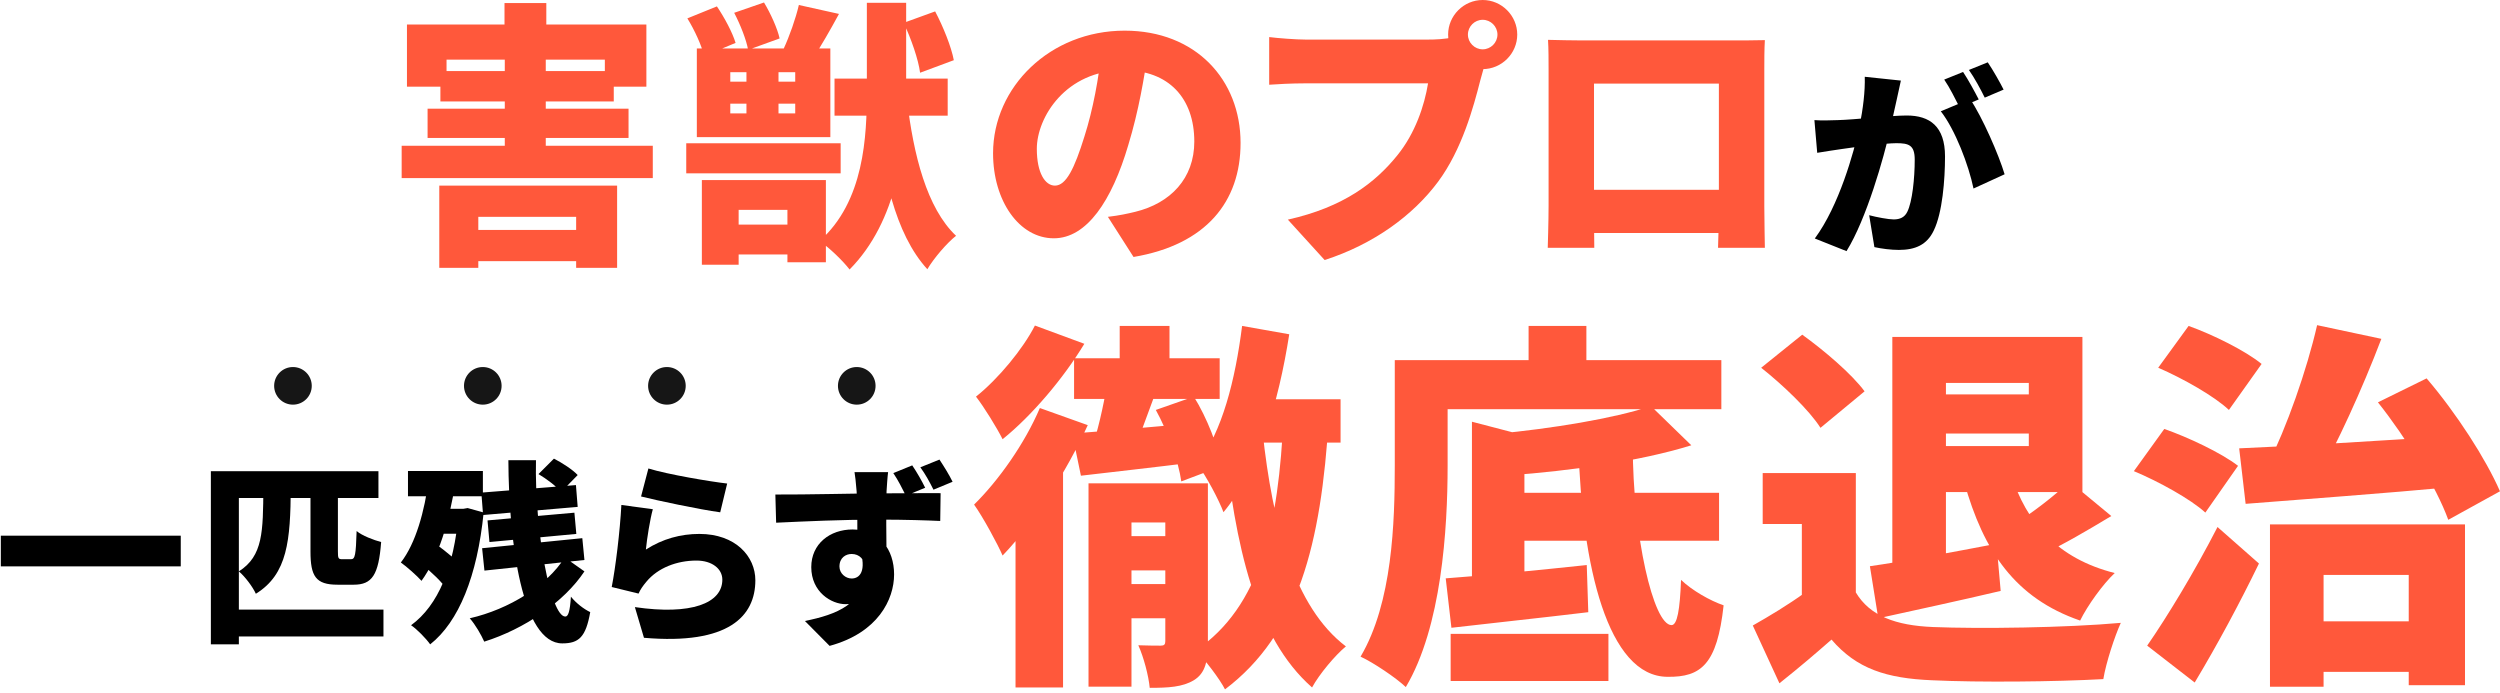 <svg width="361" height="100" viewBox="0 0 361 100" fill="none" xmlns="http://www.w3.org/2000/svg">
<path d="M223.534 5.754C225.185 5.794 226.996 5.834 228.163 5.834C231.503 5.834 247.2 5.834 250.621 5.834C251.708 5.834 253.237 5.834 254.847 5.794C254.766 7.122 254.766 8.772 254.766 10.141C254.766 12.918 254.766 26.844 254.766 29.782C254.766 31.512 254.847 35.779 254.847 35.779H248.085C248.085 35.779 248.206 32.197 248.206 29.701C248.206 26.884 248.206 12.073 248.206 12.073H230.175C230.175 12.073 230.175 26.884 230.175 29.701C230.175 31.955 230.215 35.779 230.215 35.779H223.494C223.494 35.779 223.615 31.915 223.615 29.701C223.615 26.844 223.615 12.918 223.615 10.141C223.615 8.853 223.615 7.002 223.534 5.754ZM250.581 27.407V33.645H226.794V27.407H250.581Z" fill="#FF583B"/>
<path d="M211.966 4.991C211.966 6.158 212.932 7.124 214.099 7.124C215.266 7.124 216.232 6.158 216.232 4.991C216.232 3.824 215.266 2.858 214.099 2.858C212.932 2.858 211.966 3.824 211.966 4.991ZM209.108 4.991C209.108 2.254 211.362 0 214.099 0C216.836 0 219.09 2.254 219.09 4.991C219.09 7.728 216.836 9.981 214.099 9.981C211.362 9.981 209.108 7.728 209.108 4.991ZM214.783 8.452C214.341 9.337 213.978 10.786 213.737 11.672C212.771 15.455 211.121 21.573 207.659 26.241C204.037 31.111 198.362 35.257 191.279 37.551L185.966 31.715C194.056 29.904 198.604 26.362 201.783 22.418C204.359 19.238 205.687 15.254 206.211 12.034C203.715 12.034 191.923 12.034 188.502 12.034C186.53 12.034 184.316 12.155 183.27 12.235V5.353C184.517 5.514 187.174 5.715 188.502 5.715C191.923 5.715 203.755 5.715 206.251 5.715C207.136 5.715 208.706 5.675 209.954 5.353L214.783 8.452Z" fill="#FF583B"/>
<path d="M165.816 7.203C165.213 11.268 164.448 15.937 162.918 20.968C160.544 29.017 156.922 34.41 152.172 34.41C147.182 34.41 143.398 29.017 143.398 22.135C143.398 12.556 151.649 4.426 162.395 4.426C172.658 4.426 179.138 11.509 179.138 20.645C179.138 29.138 174.147 35.336 163.683 37.107L159.98 31.311C161.671 31.11 162.757 30.868 163.925 30.587C169.036 29.339 172.457 25.757 172.457 20.444C172.457 14.206 168.795 10.141 162.274 10.141C153.903 10.141 149.717 16.943 149.717 21.491C149.717 24.992 150.925 26.803 152.333 26.803C153.943 26.803 155.151 24.348 156.6 19.68C157.807 15.896 158.692 11.228 159.095 7.002L165.816 7.203Z" fill="#FF583B"/>
<path d="M105.453 14.969V16.378H114.83V14.969H105.453ZM105.453 10.421V11.79H114.83V10.421H105.453ZM100.623 7H119.902V19.799H100.623V7ZM99.094 20.684H121.391V25.031H99.094V20.684ZM104.245 32.437H116.601V36.743H104.245V32.437ZM120.505 11.347H136.846V16.7H120.505V11.347ZM107.787 8.449H112.416V17.867H107.787V8.449ZM125.174 0.4H130.849V13.158C130.849 21.207 129.601 31.913 122.679 38.916C121.793 37.749 119.741 35.737 118.332 34.811C124.812 29.096 125.174 19.638 125.174 13.158V0.4ZM130.97 14.406C131.895 22.334 133.827 30.062 138.053 34.047C136.725 35.093 134.833 37.306 133.908 38.876C129.199 33.724 127.388 24.951 126.301 15.09L130.97 14.406ZM99.255 2.653L103.521 0.923C104.608 2.533 105.775 4.706 106.218 6.195L101.67 8.087C101.348 6.638 100.301 4.344 99.255 2.653ZM106.016 1.849L110.323 0.359C111.289 1.969 112.255 4.102 112.577 5.551L108.029 7.201C107.787 5.793 106.902 3.539 106.016 1.849ZM130.487 3.297L135.035 1.647C136.202 3.861 137.369 6.759 137.731 8.691L132.861 10.502C132.62 8.61 131.573 5.592 130.487 3.297ZM115.354 0.722L121.149 2.01C119.861 4.384 118.493 6.759 117.447 8.328L113.14 7.081C113.985 5.27 114.911 2.653 115.354 0.722ZM101.348 25.997H119.258V37.87H113.704V30.303H106.66V38.232H101.348V25.997Z" fill="#FF583B"/>
<path d="M72.891 8.612H78.808V23.101H72.891V8.612ZM63.594 10.262H88.628V14.649H63.594V10.262ZM61.743 15.695H90.761V19.921H61.743V15.695ZM65.446 33.203H86.495V37.711H65.446V33.203ZM58 21.048H94.263V25.717H58V21.048ZM63.433 26.803H89.111V38.676H83.195V31.311H69.068V38.676H63.433V26.803ZM72.851 0.441H78.888V6.438H72.851V0.441ZM58.765 3.54H93.337V12.516H87.34V8.612H64.48V12.516H58.765V3.54Z" fill="#FF583B"/>
<path d="M274.487 11.636C274.284 12.506 274.052 13.607 273.879 14.418C273.56 15.895 273.212 17.344 272.951 18.648C272.024 22.762 269.533 31.598 266.636 36.263L262.058 34.438C265.564 29.686 267.679 22.067 268.49 18.387C269.04 15.606 269.33 13.201 269.272 11.086L274.487 11.636ZM284.482 14.302C286.25 16.909 288.625 22.356 289.466 25.166L284.975 27.224C284.28 23.863 282.338 18.735 280.252 16.069L284.482 14.302ZM262 17.344C263.13 17.431 264.231 17.373 265.39 17.344C267.794 17.286 273.067 16.678 275.327 16.678C278.659 16.678 280.861 18.242 280.861 22.588C280.861 25.978 280.484 30.729 279.238 33.279C278.253 35.365 276.544 36.089 274.197 36.089C273.067 36.089 271.706 35.915 270.663 35.683L269.909 31.077C270.981 31.366 272.72 31.685 273.444 31.685C274.371 31.685 275.037 31.366 275.414 30.584C276.138 29.136 276.486 25.746 276.486 23.052C276.486 20.936 275.617 20.676 273.821 20.676C272.227 20.676 267.476 21.284 265.969 21.516C265.042 21.661 263.362 21.893 262.406 22.067L262 17.344ZM283.468 10.391C284.193 11.463 285.207 13.346 285.728 14.36L282.976 15.519C282.367 14.331 281.527 12.621 280.745 11.492L283.468 10.391ZM287.032 9C287.785 10.101 288.828 11.955 289.321 12.94L286.597 14.099C286.018 12.911 285.091 11.202 284.309 10.101L287.032 9Z" fill="black"/>
<ellipse cx="42.302" cy="55.716" rx="2.716" ry="2.716" fill="#161616"/>
<ellipse cx="69.716" cy="55.716" rx="2.716" ry="2.716" fill="#161616"/>
<ellipse cx="96.302" cy="55.716" rx="2.716" ry="2.716" fill="#161616"/>
<ellipse cx="123.716" cy="55.716" rx="2.716" ry="2.716" fill="#161616"/>
<path d="M128.242 68.175C128.159 68.705 128.047 70.433 128.019 70.935C127.936 72.775 127.991 78.629 128.019 80.888L123.81 79.633C123.81 77.626 123.81 72.413 123.698 70.963C123.587 69.625 123.475 68.594 123.392 68.175H128.242ZM111.962 71.409C116.339 71.437 123.893 71.242 126.932 71.242C129.469 71.242 134.125 71.186 135.825 71.214L135.769 75.228C133.902 75.145 130.891 75.033 126.793 75.033C121.58 75.033 116.283 75.284 112.073 75.479L111.962 71.409ZM127.322 79.745C127.322 84.762 125.678 87.243 122.109 87.243C120.046 87.243 117.147 85.487 117.147 81.891C117.147 78.518 119.851 76.455 123.113 76.455C127.016 76.455 129.107 79.354 129.107 82.95C129.107 86.547 126.793 91.369 119.795 93.265L116.227 89.669C120.771 88.749 124.925 87.216 124.925 82.17C124.925 80.776 124.089 79.995 122.974 79.995C122.137 79.995 121.217 80.525 121.217 81.807C121.217 82.811 122.109 83.536 122.974 83.536C124.089 83.536 125.232 82.56 124.116 79.075L127.322 79.745ZM131.727 67.2C132.424 68.231 133.121 69.458 133.595 70.433L130.807 71.576C130.25 70.461 129.72 69.402 128.995 68.315L131.727 67.2ZM135.658 66.363C136.355 67.423 137.08 68.594 137.553 69.569L134.794 70.712C134.236 69.597 133.651 68.51 132.898 67.478L135.658 66.363Z" fill="black"/>
<path d="M93.629 67.648C96.416 68.513 102.577 69.544 105.003 69.823L103.999 73.977C101.072 73.586 94.772 72.248 92.569 71.691L93.629 67.648ZM94.27 73.531C93.88 74.897 93.406 77.852 93.266 79.357C95.692 77.796 98.312 77.099 100.988 77.099C106.229 77.099 109.073 80.361 109.073 83.79C109.073 88.947 105.254 93.156 92.988 92.097L91.677 87.665C99.818 88.863 104.306 87.107 104.306 83.706C104.306 82.117 102.8 80.946 100.57 80.946C97.727 80.946 94.995 82.005 93.35 83.985C92.792 84.654 92.486 85.1 92.207 85.713L88.332 84.765C88.89 81.922 89.531 76.681 89.726 72.917L94.27 73.531Z" fill="black"/>
<path d="M69.506 71.133L83.166 70.046L83.417 73.196L69.757 74.367L69.506 71.133ZM70.398 75.147L82.943 74.032L83.222 77.099L70.677 78.27L70.398 75.147ZM69.617 79.162L84.086 77.712L84.392 80.862L69.952 82.395L69.617 79.162ZM73.409 66.45H77.395C77.172 76.597 79.514 89.03 81.633 89.03C82.051 89.03 82.302 88.305 82.441 86.159C83.194 87.107 84.337 87.971 85.229 88.389C84.588 92.013 83.584 92.905 81.187 92.905C75.416 92.905 73.465 78.409 73.409 66.45ZM77.758 68.457L79.988 66.227C81.187 66.84 82.692 67.816 83.417 68.596L81.019 71.049C80.378 70.241 78.928 69.154 77.758 68.457ZM81.549 80.5L84.392 82.507C81.438 86.967 75.695 90.842 69.924 92.654C69.478 91.651 68.642 90.201 67.833 89.281C73.548 87.971 79.012 84.542 81.549 80.5ZM58.912 68.011H69.729V71.663H58.912V68.011ZM62.704 73.475H67.248V77.071H62.704V73.475ZM60.92 81.503L62.983 78.604C64.321 79.552 66.077 80.974 66.802 82.005L64.6 85.239C63.93 84.124 62.258 82.563 60.92 81.503ZM61.923 69.126L65.742 69.739C64.906 75.231 63.289 80.556 60.864 83.873C60.251 83.176 58.717 81.81 57.881 81.225C60.028 78.465 61.31 73.865 61.923 69.126ZM66.216 73.475H66.885L67.527 73.363L69.84 74.004C68.921 83.204 66.244 89.783 62.118 93.045C61.533 92.208 60.167 90.814 59.358 90.285C63.289 87.413 65.547 81.894 66.216 74.255V73.475Z" fill="black"/>
<path d="M44.834 70.604H48.793V79.608C48.793 80.612 48.848 80.751 49.406 80.751C49.657 80.751 50.41 80.751 50.688 80.751C51.274 80.751 51.385 80.166 51.497 76.681C52.277 77.35 53.978 77.991 55.037 78.27C54.675 83.037 53.727 84.431 51.079 84.431C50.465 84.431 49.322 84.431 48.737 84.431C45.587 84.431 44.834 83.204 44.834 79.636V70.604ZM38.032 70.464H41.99C41.935 77.991 41.544 82.898 36.945 85.741C36.499 84.738 35.356 83.232 34.492 82.507C38.004 80.277 37.976 76.737 38.032 70.464ZM30.449 68.039H54.647V71.914H34.492V93.045H30.449V68.039ZM32.902 88.027H55.372V91.902H32.902V88.027Z" fill="black"/>
<path d="M0.119 77.352H26.101V81.784H0.119V77.352Z" fill="black"/>
<path d="M331.462 89.717H351.993V97.019H331.462V89.717ZM327.784 75.719H355.946V98.94H347.821V83.02H335.524V99.16H327.784V75.719ZM323.337 64.74C331.352 64.41 343.594 63.642 354.683 62.928L354.628 70.284C343.978 71.272 332.505 72.096 324.27 72.754L323.337 64.74ZM343.374 58.097L350.401 54.639C354.683 59.634 358.965 66.277 360.996 70.943L353.53 75.06C351.828 70.339 347.437 63.203 343.374 58.097ZM334.591 46.953L343.868 48.929C341.069 56.285 337.446 64.136 334.536 69.296L327.4 67.265C330.199 61.72 333.109 53.431 334.591 46.953ZM311.644 53.102L316.036 47.063C319.549 48.325 324.216 50.631 326.576 52.553L321.855 59.195C319.769 57.219 315.213 54.639 311.644 53.102ZM308.131 68.033L312.523 61.94C315.981 63.148 320.757 65.398 323.172 67.265L318.451 74.017C316.365 72.096 311.699 69.516 308.131 68.033ZM310.052 93.231C312.907 89.114 316.914 82.526 320.208 76.103L326.192 81.373C323.392 87.137 320.208 93.066 316.914 98.556L310.052 93.231Z" fill="#FF583B"/>
<path d="M278.083 48.657H300.701V71.055H277.534V64.413H292.96V55.3H278.083V48.657ZM273.252 48.657H280.993V83.736H273.252V48.657ZM277.754 56.947H295.321V62.601H277.754V56.947ZM270.014 81.76C274.68 81.101 281.652 79.784 288.294 78.521L288.898 85.328C282.859 86.756 276.436 88.128 271.221 89.281L270.014 81.76ZM290.38 68.42C292.576 75.502 297.132 80.662 305.367 82.748C303.665 84.34 301.414 87.469 300.371 89.61C290.984 86.371 286.428 79.619 283.628 69.628L290.38 68.42ZM298.834 69.518L304.873 74.514C301.414 76.6 297.846 78.686 295.101 79.948L290.6 75.831C293.18 74.294 296.748 71.549 298.834 69.518ZM267.982 68.31V89.006H260.187V75.666H254.533V68.31H267.982ZM267.982 85.548C270.014 88.951 273.747 90.324 279.126 90.543C285.824 90.818 298.34 90.653 306.245 89.94C305.367 91.861 304.104 95.704 303.72 98.064C296.748 98.449 285.824 98.558 278.962 98.229C272.429 97.954 268.092 96.582 264.469 92.355C262.218 94.331 259.913 96.308 256.948 98.668L253.105 90.324C255.521 88.951 258.266 87.305 260.681 85.548H267.982ZM254.313 53.104L260.242 48.328C263.371 50.579 267.379 53.983 269.245 56.508L262.877 61.778C261.285 59.252 257.442 55.575 254.313 53.104Z" fill="#FF583B"/>
<path d="M216.557 71.162H248.232V78.079H216.557V71.162ZM209.475 91.529H232.257V98.336H209.475V91.529ZM208.762 83.514C214.087 83.129 221.882 82.361 229.128 81.592L229.348 88.4C222.541 89.223 215.185 89.992 209.585 90.65L208.762 83.514ZM212.549 60.896L220.125 62.873V86.149H212.549V60.896ZM238.406 58.646L244.225 64.3C236.649 66.66 226.658 67.978 218.039 68.637C217.82 66.935 216.831 64.19 216.008 62.653C224.078 61.885 232.916 60.457 238.406 58.646ZM227.92 64.355H235.771C235.771 77.255 238.735 90.266 241.37 90.266C242.194 90.266 242.578 88.07 242.743 83.733C244.335 85.27 246.97 86.753 248.891 87.411C247.958 95.975 245.597 97.787 240.821 97.732C232.148 97.732 228.415 81.647 227.92 64.355ZM220.729 47.062H229.073V55.736H220.729V47.062ZM205.303 52.003H248.562V59.085H205.303V52.003ZM201.406 52.003H209.036V67.264C209.036 76.432 208.158 90.54 202.998 99.214C201.625 97.897 198.276 95.646 196.465 94.822C201.076 87.027 201.406 75.389 201.406 67.264V52.003Z" fill="#FF583B"/>
<path d="M180.678 57.658H193.578V63.916H178.976L180.678 57.658ZM179.36 47.063L186.167 48.27C184.63 58.097 181.776 67.814 176.67 73.962C176.066 72.315 174.145 68.637 172.882 67.045C176.506 62.324 178.372 54.858 179.36 47.063ZM182.325 62.434C183.752 75.609 186.826 87.631 194.347 93.34C192.81 94.603 190.504 97.348 189.461 99.269C181.227 92.023 178.372 78.793 176.725 63.147L182.325 62.434ZM185.344 60.073L191.877 60.403C190.779 78.628 187.43 91.584 176.89 99.544C176.176 98.116 173.98 95.207 172.663 93.944C182.05 87.521 184.63 75.883 185.344 60.073ZM161.684 47.063H168.875V54.748H161.684V47.063ZM155.096 51.729H176.121V57.603H155.096V51.729ZM159.817 55.627L166.734 57.054C165.416 60.567 164.154 64.245 163.056 66.606L157.511 65.233C158.445 62.544 159.378 58.536 159.817 55.627ZM154.821 62.598C159.323 62.269 165.801 61.72 172.169 61.116L172.388 66.77C166.679 67.484 160.75 68.143 156.084 68.692L154.821 62.598ZM166.899 59.195L172.388 57.273C174.31 60.348 175.902 64.52 176.396 67.32L170.577 69.515C170.192 66.661 168.655 62.379 166.899 59.195ZM159.817 77.42H171.949V82.361H159.817V77.42ZM160.037 84.337H172.169V89.278H160.037V84.337ZM157.182 69.79H171.949V75.444H163.385V99.159H157.182V69.79ZM168.271 69.79H174.42V92.682C174.42 95.427 174.09 97.183 172.388 98.226C170.741 99.214 168.71 99.324 166.02 99.324C165.856 97.567 165.142 94.877 164.373 93.176C165.691 93.231 167.173 93.231 167.612 93.231C168.106 93.231 168.271 93.066 168.271 92.572V69.79ZM149.442 47.008L156.578 49.643C153.559 54.638 149.002 60.018 144.775 63.422C143.952 61.775 142.086 58.756 140.933 57.273C144.172 54.693 147.74 50.356 149.442 47.008ZM150.155 58.92L157.072 61.391C154.053 68.033 149.222 75.609 144.775 80.22C144.062 78.573 141.921 74.621 140.658 72.864C144.172 69.406 147.959 64.081 150.155 58.92ZM146.642 72.041L153.504 65.178V65.233V99.269H146.642V72.041Z" fill="#FF583B"/>
</svg>
